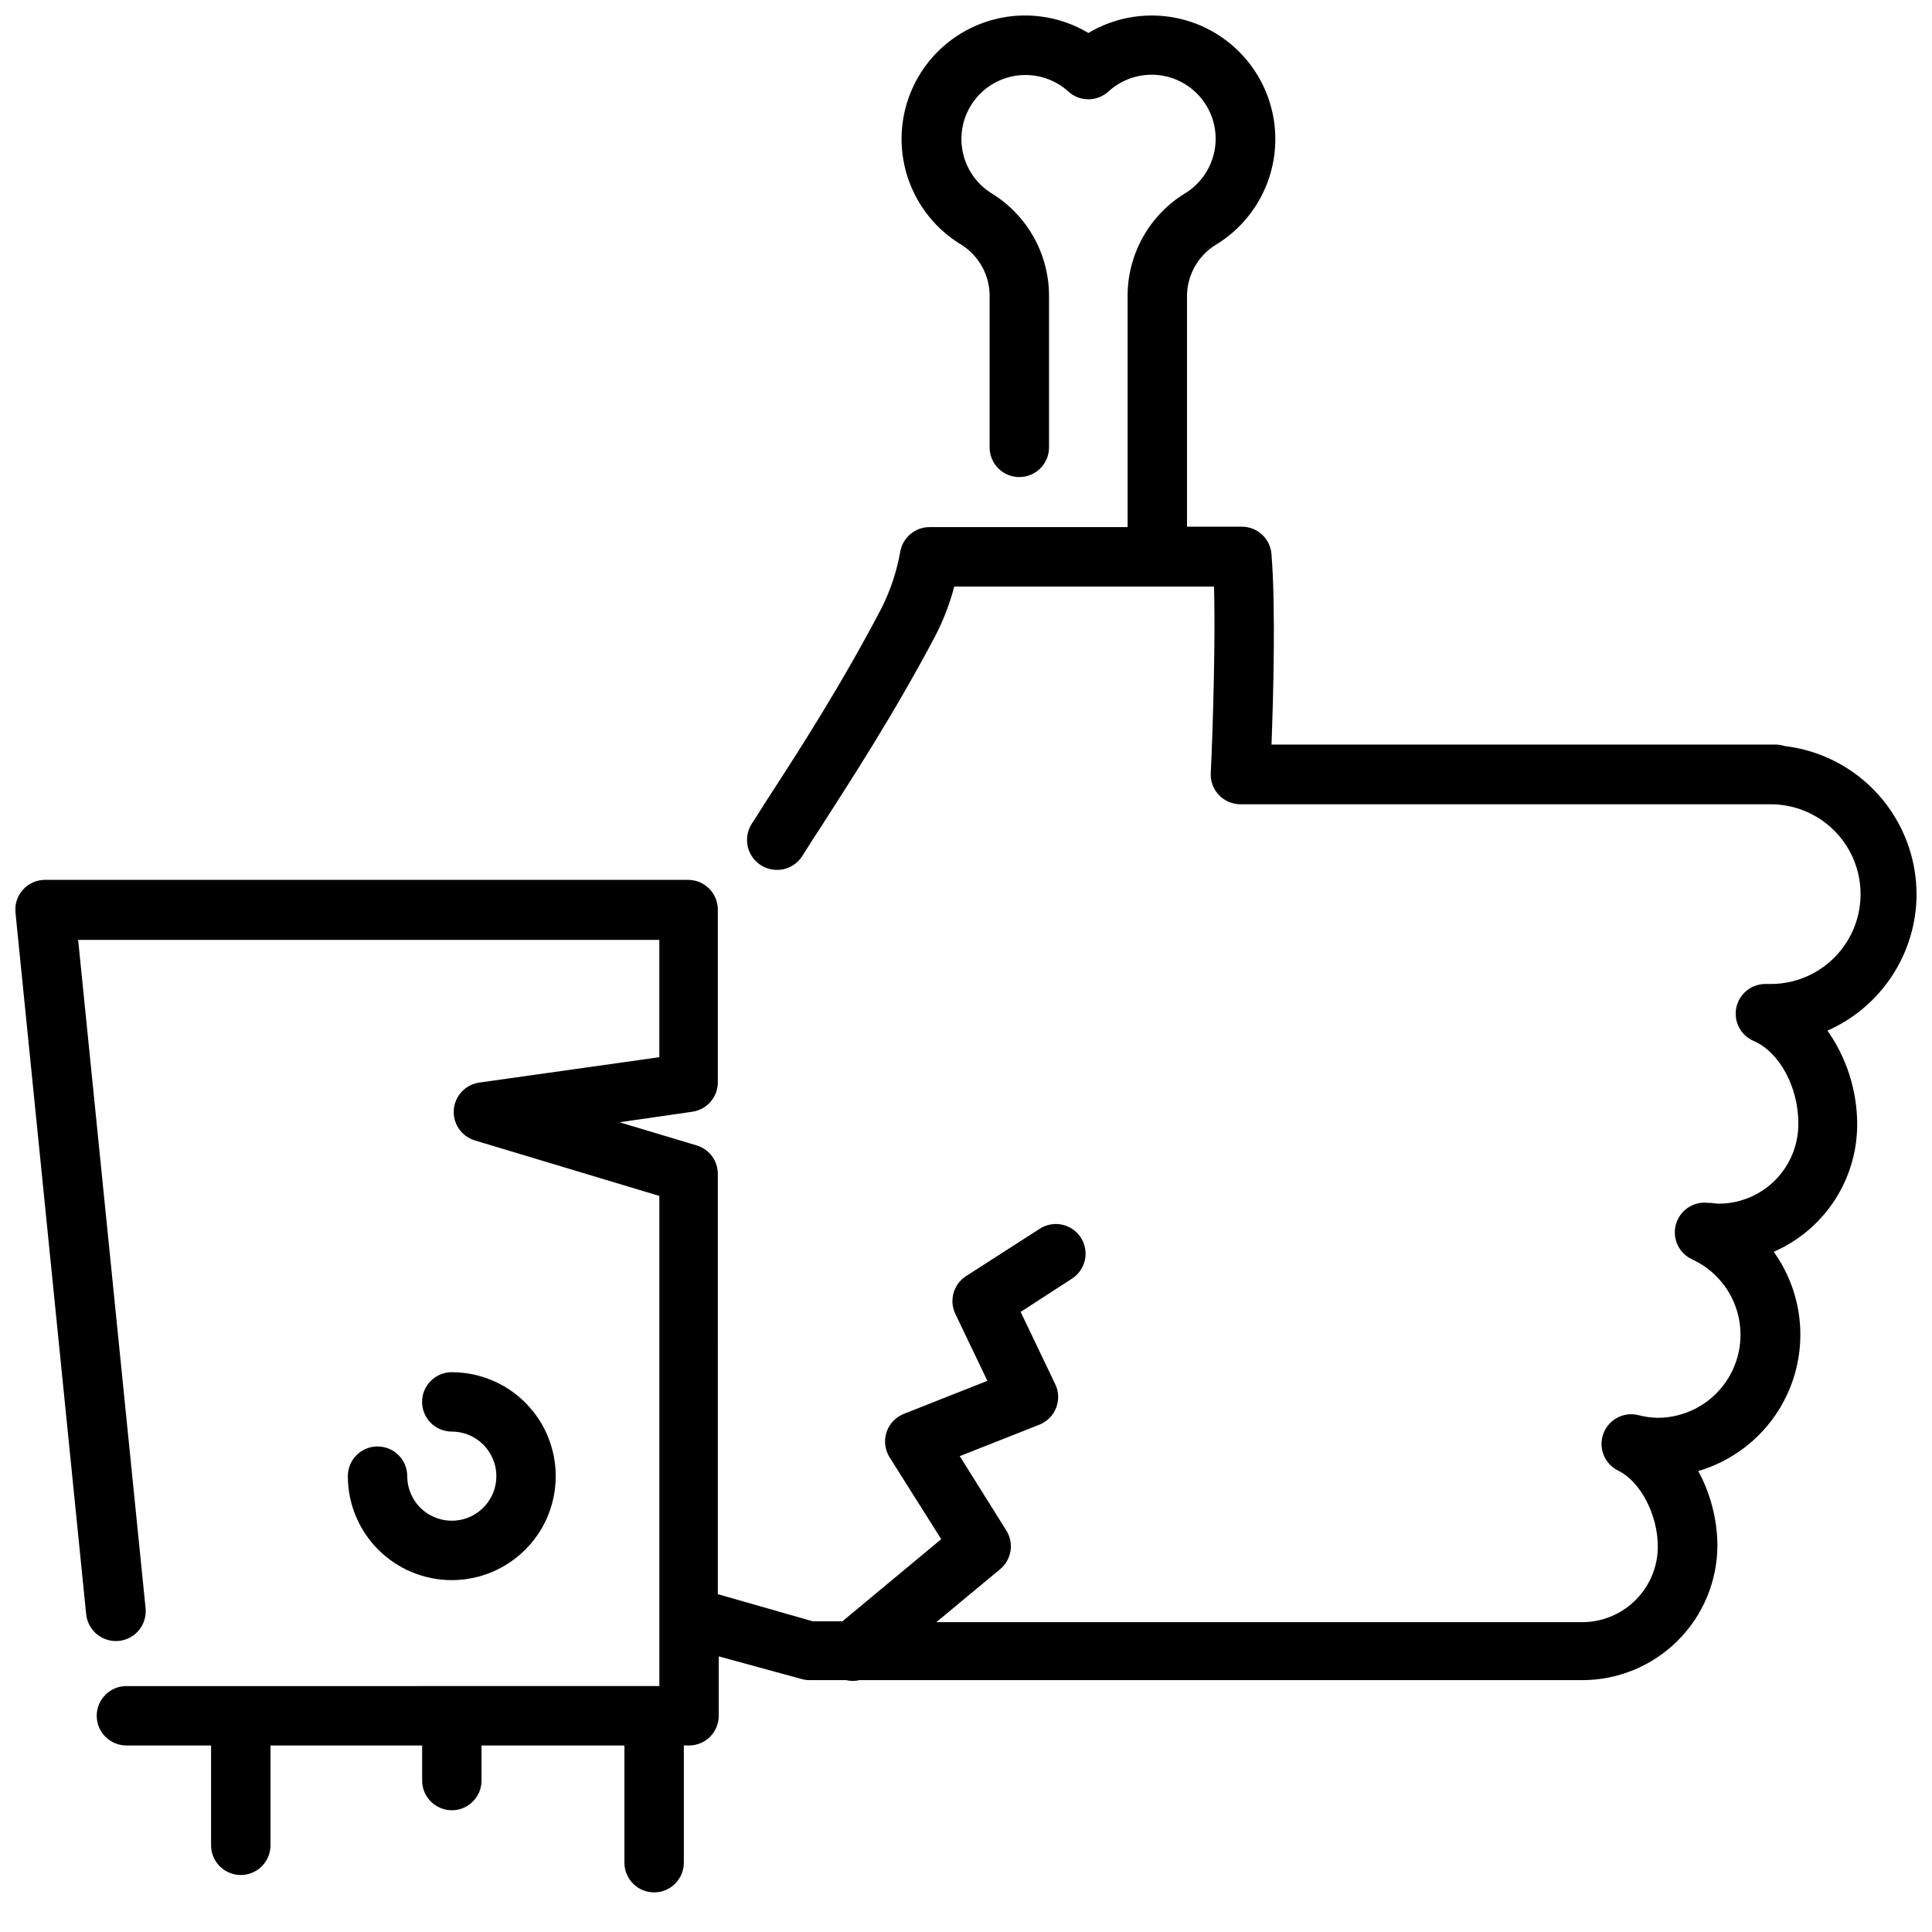 <?xml version="1.0" encoding="UTF-8"?>
<!-- Uploaded to: SVG Repo, www.svgrepo.com, Generator: SVG Repo Mixer Tools -->
<svg width="800px" height="800px" version="1.1" viewBox="144 144 512 512" xmlns="http://www.w3.org/2000/svg">
 <defs>
  <clipPath id="a">
   <path d="m148.09 148.09h503.81v497.91h-503.81z"/>
  </clipPath>
 </defs>
 <path d="m263.73 562.75c-7.309 0-14.316-2.902-19.484-8.07-5.164-5.168-8.066-12.176-8.066-19.484 0-4.348 3.523-7.871 7.871-7.871 4.348 0 7.871 3.523 7.871 7.871 0 4.777 2.875 9.082 7.289 10.91 4.414 1.828 9.492 0.816 12.867-2.559 3.379-3.379 4.387-8.457 2.562-12.867-1.828-4.414-6.137-7.293-10.91-7.293-4.348 0-7.871-3.523-7.871-7.871 0-4.348 3.523-7.871 7.871-7.871 9.844 0 18.938 5.25 23.859 13.777 4.922 8.523 4.922 19.027 0 27.551-4.922 8.523-14.016 13.777-23.859 13.777z"/>
 <g clip-path="url(#a)">
  <path d="m651.9 381.07c0.012-9.703-3.543-19.074-9.988-26.328-6.441-7.258-15.324-11.895-24.961-13.031-0.812-0.27-1.664-0.402-2.519-0.395h-133.47c0.473-12.516 1.141-36.211 0-50.383-0.27-4.144-3.715-7.367-7.871-7.359h-14.523v-60.691c-0.121-5.613 2.699-10.883 7.438-13.895 10.051-5.996 16.133-16.898 15.965-28.602-0.172-11.699-6.57-22.418-16.789-28.121s-22.699-5.519-32.75 0.477c-10.031-5.996-22.504-6.188-32.715-0.496-10.207 5.691-16.609 16.395-16.785 28.082-0.176 11.688 5.894 22.582 15.926 28.582 4.75 3.035 7.559 8.34 7.402 13.973v39.676c0 4.348 3.523 7.871 7.871 7.871s7.871-3.523 7.871-7.871v-39.676c0.16-11.195-5.559-21.652-15.074-27.555-4.078-2.481-6.922-6.57-7.832-11.258s0.199-9.543 3.055-13.371c2.852-3.828 7.191-6.277 11.941-6.742 4.754-0.469 9.484 1.094 13.027 4.293 3.008 2.75 7.621 2.75 10.629 0 3.539-3.238 8.285-4.824 13.059-4.367 4.773 0.453 9.133 2.91 11.996 6.758 2.867 3.848 3.965 8.73 3.031 13.434-0.934 4.707-3.816 8.793-7.934 11.254-9.516 5.902-15.238 16.359-15.074 27.555v60.809h-52.352c-3.824-0.066-7.144 2.621-7.871 6.379-0.914 5.227-2.586 10.289-4.961 15.035-10.508 20.113-21.727 37.512-29.125 48.926-2.242 3.426-3.938 6.258-5.391 8.422-2.285 3.75-1.094 8.641 2.656 10.922s8.637 1.094 10.922-2.656c1.258-2.047 3.031-4.801 5.195-8.109 7.559-11.809 18.973-29.285 29.992-50.145 2.137-4.144 3.812-8.516 5-13.027h68.84c0.512 19.68-0.828 49.16-0.867 49.477-0.098 2.148 0.691 4.242 2.176 5.797 1.488 1.551 3.547 2.43 5.695 2.43h141.03c8.508 0.18 16.273 4.891 20.367 12.348 4.098 7.461 3.902 16.535-0.512 23.812-4.41 7.277-12.371 11.648-20.879 11.465h-0.707c-3.777-0.09-7.082 2.516-7.883 6.207-0.797 3.691 1.141 7.43 4.617 8.906 6.848 2.953 11.809 12.281 11.809 21.727 0.07 5.637-2.113 11.066-6.07 15.082-3.953 4.016-9.352 6.281-14.988 6.293-0.672-0.02-1.344-0.086-2.008-0.199h-0.75c-3.863-0.52-7.523 1.871-8.605 5.613-1.086 3.746 0.734 7.719 4.277 9.344 6.121 2.812 10.621 8.273 12.203 14.82 1.586 6.551 0.082 13.461-4.078 18.762-4.16 5.301-10.52 8.398-17.258 8.414-1.715-0.031-3.418-0.27-5.074-0.707-3.918-0.992-7.949 1.145-9.328 4.941-1.383 3.797 0.336 8.023 3.973 9.781 5.984 2.953 10.469 11.809 10.469 20.113l0.004-0.004c-0.012 5.312-2.125 10.402-5.883 14.156-3.754 3.754-8.844 5.871-14.152 5.879h-171.18l16.926-14.051c3.047-2.531 3.738-6.93 1.613-10.273l-12.32-19.68 21.02-8.305c2.066-0.793 3.703-2.414 4.512-4.473 0.812-2.062 0.715-4.367-0.262-6.352l-9.133-19.09 13.539-8.777h0.004c1.773-1.121 3.027-2.91 3.481-4.961 0.453-2.051 0.066-4.199-1.074-5.965-1.141-1.762-2.938-3-4.996-3.43-2.055-0.434-4.199-0.027-5.953 1.129l-19.48 12.52c-3.324 2.144-4.535 6.426-2.836 9.996l8.5 17.75-22.004 8.699h0.004c-2.211 0.824-3.938 2.602-4.699 4.836-0.766 2.234-0.484 4.691 0.762 6.699l13.699 21.727-26.176 21.766h-7.871l-24.914-7.125h-0.234l-0.004-111.43c0.012-3.477-2.262-6.547-5.59-7.555l-20.469-6.141 19.324-2.793 0.004-0.004c3.898-0.57 6.773-3.934 6.731-7.871v-45.695c0-2.09-0.828-4.09-2.305-5.566-1.477-1.477-3.477-2.309-5.566-2.309h-170.39c-2.231-0.008-4.363 0.926-5.863 2.578s-2.231 3.863-2.008 6.082l18.734 185.94c0.438 4.348 4.312 7.519 8.66 7.086 4.348-0.434 7.519-4.312 7.086-8.66l-17.871-177.12h154.02v31.094l-47.781 6.731c-3.637 0.547-6.41 3.535-6.684 7.203-0.273 3.664 2.027 7.031 5.543 8.109l48.926 14.719v129.89l-141.23 0.004c-4.348 0-7.871 3.523-7.871 7.871s3.523 7.871 7.871 7.871h22.434v26.453c0 4.348 3.527 7.871 7.875 7.871 4.348 0 7.871-3.523 7.871-7.871v-26.449l40.188-0.004v9.289c0 4.348 3.523 7.875 7.871 7.875s7.871-3.527 7.871-7.875v-9.289h37.863v31.059c0 4.348 3.527 7.871 7.875 7.871s7.871-3.523 7.871-7.871v-31.055h1.379v-0.004c2.086 0 4.09-0.828 5.566-2.305 1.473-1.477 2.305-3.477 2.305-5.566v-15.742l21.883 5.981c0.703 0.207 1.434 0.312 2.164 0.316h9.723c1.152 0.285 2.352 0.285 3.504 0h191.61c9.484-0.012 18.578-3.785 25.285-10.492 6.711-6.707 10.48-15.801 10.492-25.285-0.07-6.863-1.812-13.605-5.078-19.641 11.715-3.441 21.031-12.344 25.004-23.883 3.973-11.543 2.106-24.297-5.008-34.215 6.609-2.879 12.23-7.641 16.164-13.684 3.93-6.047 6.004-13.113 5.957-20.324-0.062-8.809-2.809-17.391-7.871-24.598 6.988-3.098 12.938-8.145 17.129-14.543 4.191-6.394 6.441-13.867 6.484-21.512z"/>
 </g>
</svg>